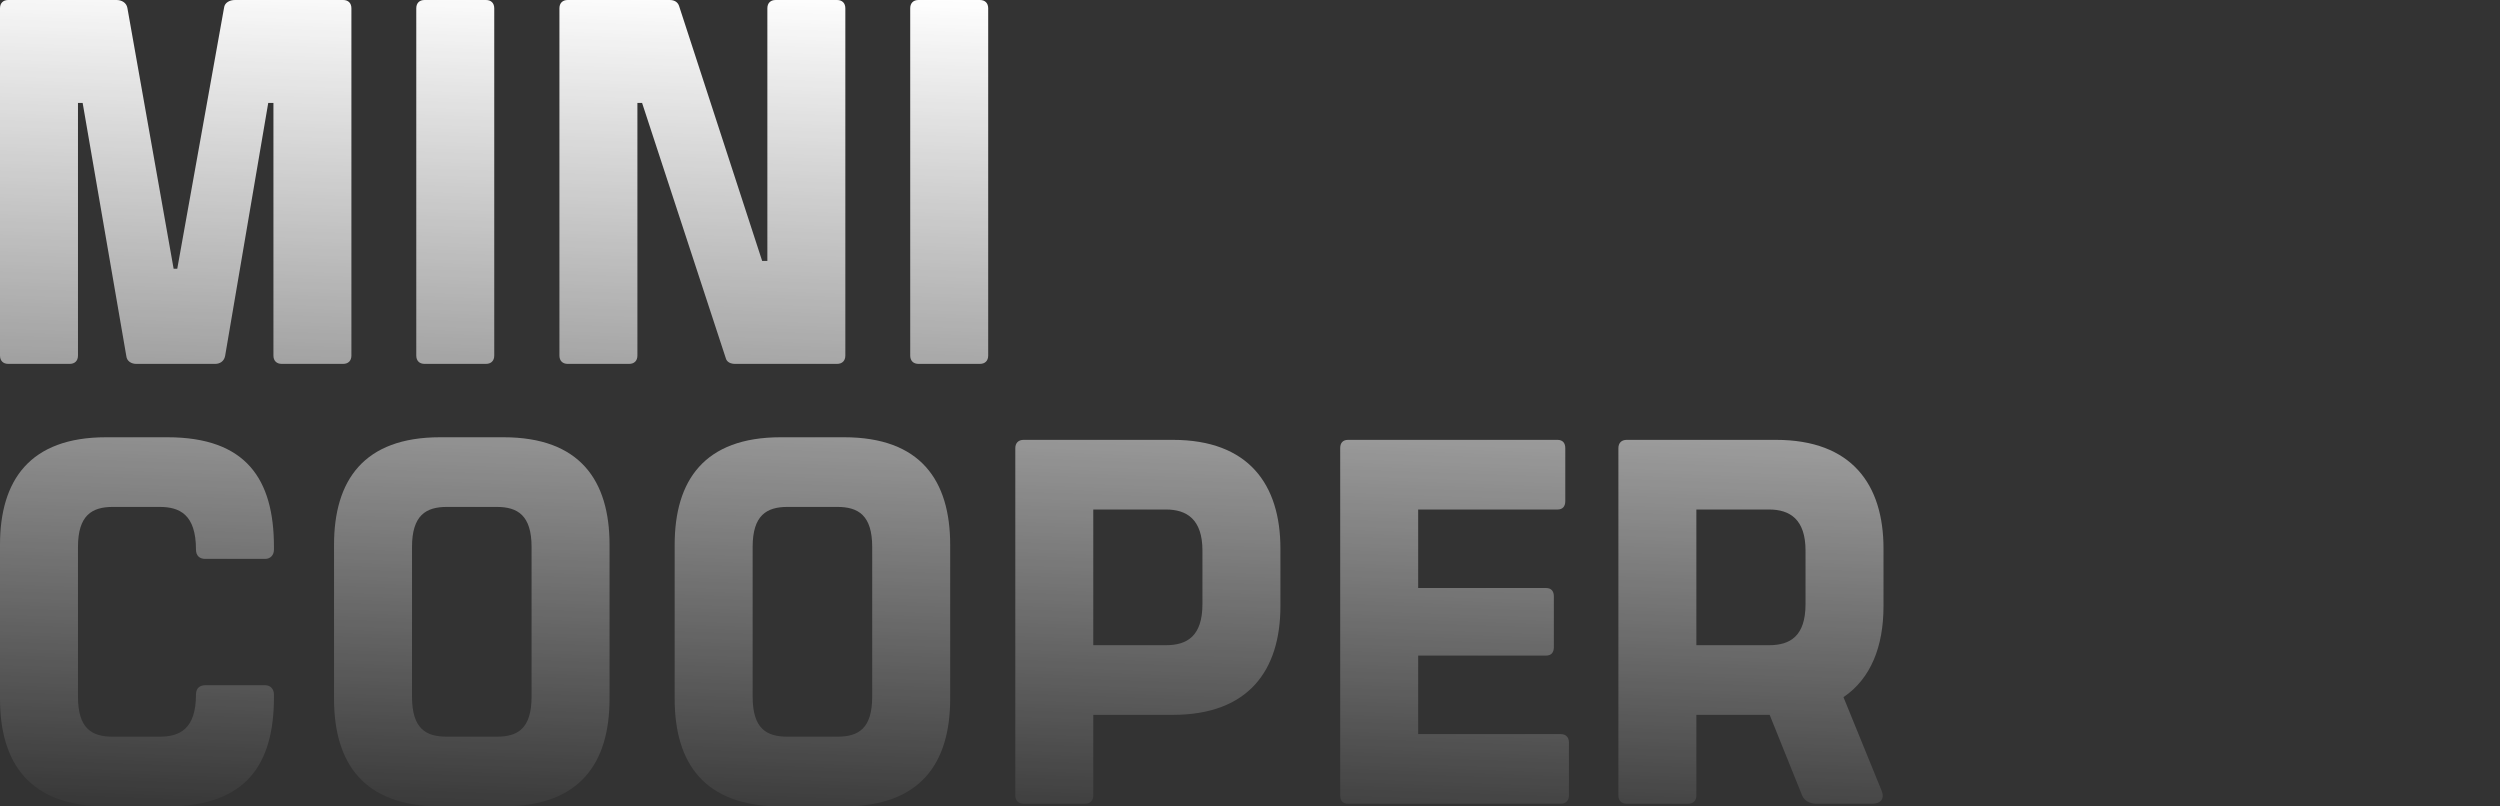 <svg width="5000" height="1613" viewBox="0 0 5000 1613" fill="none" xmlns="http://www.w3.org/2000/svg">
<rect x="0" y="0" width="5000" height="1613" fill="#333333" stroke="none"/>
<path d="M16.635 727.767H139.315C149.712 727.767 155.95 721.529 155.95 711.133V205.854H165.307L252.639 712.172C253.679 722.569 263.036 727.767 272.393 727.767H430.422C439.779 727.767 448.097 722.569 450.176 712.172L536.468 205.854H546.865V711.133C546.865 721.529 553.103 727.767 563.5 727.767H686.18C696.577 727.767 702.815 721.529 702.815 711.133V16.635C702.815 6.238 696.577 0 686.18 0H469.93C459.533 0 449.136 5.198 448.097 15.595L354.527 537.508H347.249L254.719 15.595C252.639 5.198 243.282 0 232.885 0H16.635C6.238 0 0 6.238 0 16.635V711.133C0 721.529 6.238 727.767 16.635 727.767Z" fill="url(#paint0_linear_643_100)"/>
<path d="M849.181 727.767H971.862C982.258 727.767 988.496 721.529 988.496 711.133V16.635C988.496 6.238 982.258 0 971.862 0H849.181C838.784 0 832.546 6.238 832.546 16.635V711.133C832.546 721.529 838.784 727.767 849.181 727.767Z" fill="url(#paint1_linear_643_100)"/>
<path d="M1135.5 727.767H1258.18C1268.57 727.767 1274.81 721.529 1274.81 711.133V205.854H1284.17L1451.55 716.331C1453.63 724.648 1461.95 727.767 1470.27 727.767H1674.04C1684.44 727.767 1690.68 721.529 1690.68 711.133V16.635C1690.68 6.238 1684.44 0 1674.04 0H1551.36C1540.97 0 1534.73 6.238 1534.73 16.635V521.913H1524.33L1357.98 11.436C1354.87 3.119 1347.59 0 1339.27 0H1135.5C1125.1 0 1118.86 6.238 1118.86 16.635V711.133C1118.86 721.529 1125.1 727.767 1135.5 727.767Z" fill="url(#paint2_linear_643_100)"/>
<path d="M1837.07 727.767H1959.75C1970.15 727.767 1976.38 721.529 1976.38 711.133V16.635C1976.38 6.238 1970.15 0 1959.75 0H1837.07C1826.67 0 1820.43 6.238 1820.43 16.635V711.133C1820.43 721.529 1826.67 727.767 1837.07 727.767Z" fill="url(#paint3_linear_643_100)"/>
<path d="M212.092 1612.68H334.773C491.763 1612.68 547.905 1529.51 547.905 1394.35V1389.16C547.905 1377.72 540.627 1370.44 530.23 1370.44H410.669C399.232 1370.44 391.955 1376.68 391.955 1389.16C391.955 1458.81 358.685 1473.37 319.178 1473.37H225.608C184.021 1473.37 155.95 1457.77 155.95 1393.31V1093.89C155.95 1030.47 184.021 1013.84 225.608 1013.84H319.178C358.685 1013.84 391.955 1028.39 391.955 1099.09C391.955 1111.56 399.232 1117.8 410.669 1117.8H530.23C540.627 1117.8 547.905 1110.52 547.905 1099.09V1093.89C547.905 957.694 491.763 874.52 334.773 874.52H212.092C59.261 874.52 0 960.813 0 1089.73V1397.47C0 1526.39 59.261 1612.68 212.092 1612.68Z" fill="url(#paint4_linear_643_100)"/>
<path d="M880.16 1612.68H1007C1159.83 1612.68 1219.09 1526.39 1219.09 1397.47V1089.73C1219.09 960.813 1159.83 874.52 1007 874.52H880.16C727.329 874.52 668.067 960.813 668.067 1089.73V1397.47C668.067 1526.39 727.329 1612.68 880.16 1612.68ZM893.675 1473.37C852.089 1473.37 824.018 1457.77 824.018 1393.31V1093.89C824.018 1030.47 852.089 1013.84 893.675 1013.84H993.483C1035.07 1013.84 1063.14 1030.47 1063.14 1093.89V1393.31C1063.14 1457.77 1035.07 1473.37 993.483 1473.37H893.675Z" fill="url(#paint5_linear_643_100)"/>
<path d="M1561.43 1612.68H1688.27C1841.1 1612.68 1900.36 1526.39 1900.36 1397.47V1089.73C1900.36 960.813 1841.1 874.52 1688.27 874.52H1561.43C1408.59 874.52 1349.33 960.813 1349.33 1089.73V1397.47C1349.33 1526.39 1408.59 1612.68 1561.43 1612.68ZM1574.94 1473.37C1533.35 1473.37 1505.28 1457.77 1505.28 1393.31V1093.89C1505.28 1030.47 1533.35 1013.84 1574.94 1013.84H1674.75C1716.34 1013.84 1744.41 1030.47 1744.41 1093.89V1393.31C1744.41 1457.77 1716.34 1473.37 1674.75 1473.37H1574.94Z" fill="url(#paint6_linear_643_100)"/>
<path d="M2345.62 879.719H2047.23C2036.84 879.719 2030.6 885.957 2030.6 896.353V1590.85C2030.6 1601.25 2036.84 1607.49 2047.23 1607.49H2169.92C2180.31 1607.49 2186.55 1601.25 2186.55 1590.85V1429.7H2345.62C2497.41 1429.7 2560.83 1340.29 2560.83 1212.41V1097.01C2560.83 969.13 2497.41 879.719 2345.62 879.719ZM2404.88 1208.25C2404.88 1272.71 2373.69 1290.39 2332.1 1290.39H2186.55V1019.03H2332.1C2373.69 1019.03 2404.88 1038.79 2404.88 1101.17V1208.25Z" fill="url(#paint7_linear_643_100)"/>
<path d="M2695.99 1607.49H3121.21C3131.61 1607.49 3137.85 1601.25 3137.85 1590.85V1484.81C3137.85 1474.41 3131.61 1468.17 3121.21 1468.17H2836.34V1311.18H3092.1C3102.5 1311.18 3107.7 1304.94 3107.7 1294.55V1192.66C3107.7 1182.26 3102.5 1176.02 3092.1 1176.02H2836.34V1019.03H3114.97C3125.37 1019.03 3130.57 1012.8 3130.57 1002.4V896.353C3130.57 885.957 3125.37 879.719 3114.97 879.719H2695.99C2685.59 879.719 2680.39 885.957 2680.39 896.353V1590.85C2680.39 1601.25 2685.59 1607.49 2695.99 1607.49Z" fill="url(#paint8_linear_643_100)"/>
<path d="M3767.01 1212.41V1097.01C3767.01 969.13 3703.59 879.719 3551.8 879.719H3253.41C3243.01 879.719 3236.78 885.957 3236.78 896.353V1590.85C3236.78 1601.25 3243.01 1607.49 3253.41 1607.49H3376.09C3386.49 1607.49 3392.73 1601.25 3392.73 1590.85V1429.7H3539.32L3603.78 1589.81C3607.94 1601.25 3619.37 1607.49 3632.89 1607.49H3744.13C3761.81 1607.49 3770.13 1597.09 3762.85 1580.45L3686.95 1394.35C3742.05 1356.93 3767.01 1292.47 3767.01 1212.41ZM3392.73 1019.03H3538.28C3579.87 1019.03 3611.06 1038.79 3611.06 1101.17V1208.25C3611.06 1272.71 3579.87 1290.39 3538.28 1290.39H3392.73V1019.03Z" fill="url(#paint9_linear_643_100)"/>
<defs>
<linearGradient id="paint0_linear_643_100" x1="1879.48" y1="-7.997" x2="1820.31" y2="1705.81" gradientUnits="userSpaceOnUse">
<stop stop-color="white"/>
<stop offset="1" stop-color="white" stop-opacity="0"/>
</linearGradient>
<linearGradient id="paint1_linear_643_100" x1="1879.48" y1="-7.997" x2="1820.31" y2="1705.81" gradientUnits="userSpaceOnUse">
<stop stop-color="white"/>
<stop offset="1" stop-color="white" stop-opacity="0"/>
</linearGradient>
<linearGradient id="paint2_linear_643_100" x1="1879.48" y1="-7.997" x2="1820.31" y2="1705.81" gradientUnits="userSpaceOnUse">
<stop stop-color="white"/>
<stop offset="1" stop-color="white" stop-opacity="0"/>
</linearGradient>
<linearGradient id="paint3_linear_643_100" x1="1879.48" y1="-7.997" x2="1820.31" y2="1705.81" gradientUnits="userSpaceOnUse">
<stop stop-color="white"/>
<stop offset="1" stop-color="white" stop-opacity="0"/>
</linearGradient>
<linearGradient id="paint4_linear_643_100" x1="1879.48" y1="-7.997" x2="1820.31" y2="1705.81" gradientUnits="userSpaceOnUse">
<stop stop-color="white"/>
<stop offset="1" stop-color="white" stop-opacity="0"/>
</linearGradient>
<linearGradient id="paint5_linear_643_100" x1="1879.48" y1="-7.997" x2="1820.31" y2="1705.81" gradientUnits="userSpaceOnUse">
<stop stop-color="white"/>
<stop offset="1" stop-color="white" stop-opacity="0"/>
</linearGradient>
<linearGradient id="paint6_linear_643_100" x1="1879.48" y1="-7.997" x2="1820.31" y2="1705.81" gradientUnits="userSpaceOnUse">
<stop stop-color="white"/>
<stop offset="1" stop-color="white" stop-opacity="0"/>
</linearGradient>
<linearGradient id="paint7_linear_643_100" x1="1879.48" y1="-7.997" x2="1820.31" y2="1705.81" gradientUnits="userSpaceOnUse">
<stop stop-color="white"/>
<stop offset="1" stop-color="white" stop-opacity="0"/>
</linearGradient>
<linearGradient id="paint8_linear_643_100" x1="1879.48" y1="-7.997" x2="1820.31" y2="1705.81" gradientUnits="userSpaceOnUse">
<stop stop-color="white"/>
<stop offset="1" stop-color="white" stop-opacity="0"/>
</linearGradient>
<linearGradient id="paint9_linear_643_100" x1="1879.48" y1="-7.997" x2="1820.31" y2="1705.81" gradientUnits="userSpaceOnUse">
<stop stop-color="white"/>
<stop offset="1" stop-color="white" stop-opacity="0"/>
</linearGradient>
</defs>
</svg>
